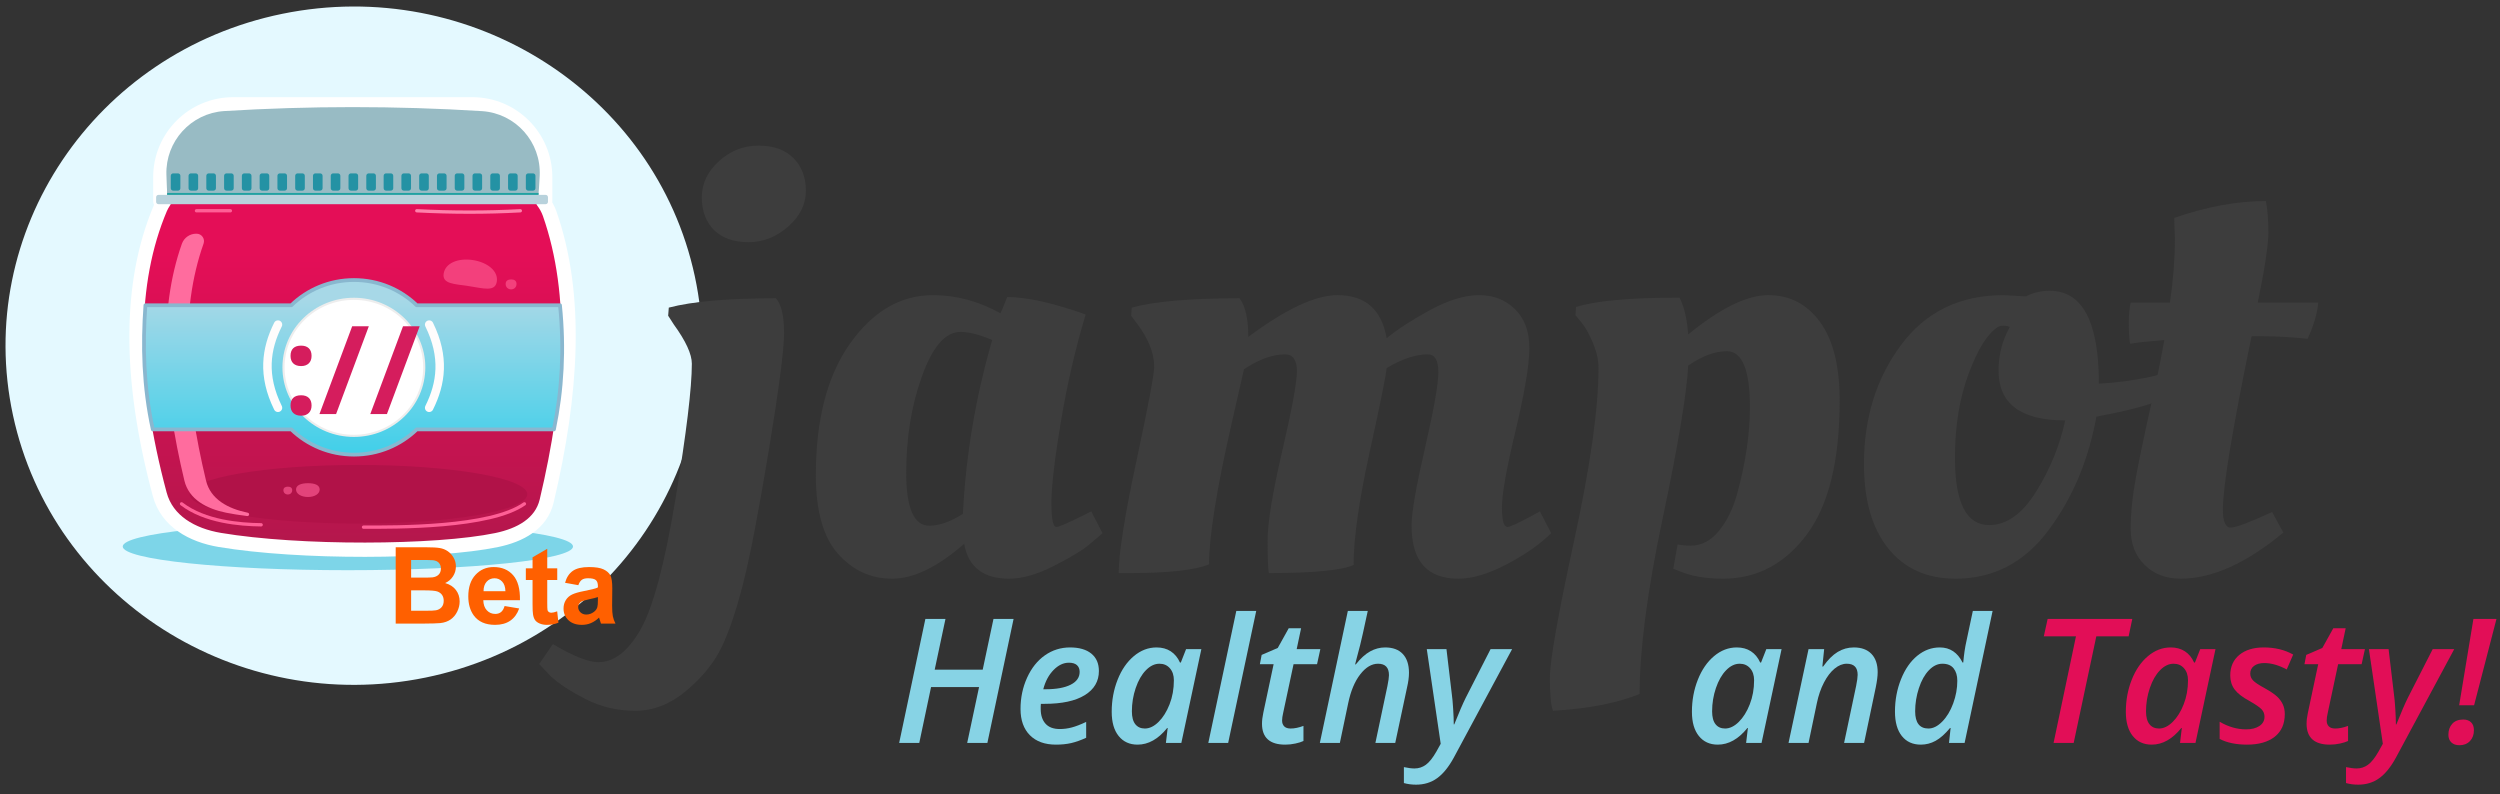 <?xml version="1.0" encoding="UTF-8" standalone="no"?>
<!DOCTYPE svg PUBLIC "-//W3C//DTD SVG 1.1//EN" "http://www.w3.org/Graphics/SVG/1.1/DTD/svg11.dtd">
<svg width="100%" height="100%" viewBox="0 0 233 74" version="1.1" xmlns="http://www.w3.org/2000/svg" xmlns:xlink="http://www.w3.org/1999/xlink" xml:space="preserve" xmlns:serif="http://www.serif.com/" style="fill-rule:evenodd;clip-rule:evenodd;stroke-linecap:round;stroke-linejoin:round;stroke-miterlimit:1.5;">
    <rect x="0" y="0" width="233" height="74" fill="#333333" stroke="none"/>
    <g>
        <path d="M26.318,1.286C43.853,-2.296 61.075,8.657 64.753,25.73C68.432,42.803 57.182,59.571 39.647,63.152C22.112,66.733 4.89,55.78 1.211,38.708C-2.467,21.635 8.783,4.867 26.318,1.286Z" style="fill:rgb(228,249,255);"/>
        <g>
            <g>
                <path d="M64.48,33.897C64.48,33.006 63.918,31.787 62.796,30.238L62.273,29.425L62.331,28.67C64.538,28.089 67.868,27.799 72.32,27.799C72.823,28.379 73.075,29.454 73.075,31.022C73.075,32.59 72.601,36.239 71.652,41.969C70.704,47.699 69.91,51.823 69.271,54.339C68.632,56.856 67.964,58.84 67.267,60.292C66.571,61.744 65.477,63.099 63.986,64.358C62.496,65.616 60.908,66.245 59.224,66.245C57.54,66.245 55.981,65.877 54.549,65.142C53.116,64.406 52.032,63.69 51.297,62.993L50.251,61.889L51.529,60.031C53.426,61.154 54.839,61.715 55.768,61.715C57.24,61.715 58.556,60.689 59.718,58.637C60.879,56.585 61.963,52.51 62.97,46.412C63.976,40.314 64.48,36.142 64.48,33.897ZM66.571,21.468C65.796,20.694 65.409,19.668 65.409,18.39C65.409,17.113 65.941,15.99 67.006,15.022C68.071,14.054 69.3,13.57 70.694,13.57C72.088,13.57 73.172,13.957 73.946,14.732C74.72,15.506 75.108,16.522 75.108,17.781C75.108,19.039 74.556,20.152 73.453,21.12C72.349,22.088 71.12,22.572 69.765,22.572C68.41,22.572 67.345,22.204 66.571,21.468Z" style="fill:rgb(61,61,61);fill-rule:nonzero;"/>
                <path d="M93.227,29.193C93.305,29.115 93.518,28.612 93.866,27.683C95.686,27.683 98.125,28.225 101.184,29.309C100.216,32.522 99.442,35.881 98.861,39.385C98.28,42.889 97.99,45.386 97.99,46.877C97.99,48.367 98.144,49.113 98.454,49.113C98.687,49.113 99.538,48.745 101.01,48.009L101.706,47.661L102.752,49.693C102.403,50.003 101.948,50.39 101.387,50.855C100.826,51.319 99.771,51.949 98.222,52.742C96.673,53.536 95.279,53.933 94.04,53.933C91.64,53.933 90.246,52.849 89.859,50.681C87.381,52.849 85.145,53.933 83.151,53.933C81.157,53.933 79.473,53.159 78.099,51.61C76.724,50.061 76.037,47.622 76.037,44.292C76.037,39.104 77.102,35.01 79.231,32.009C81.361,29.009 83.935,27.508 86.955,27.508C89.123,27.508 91.214,28.07 93.227,29.193ZM86.607,48.996C87.536,48.996 88.581,48.629 89.743,47.893C90.014,42.434 90.924,37.033 92.472,31.69C91.311,31.186 90.324,30.935 89.511,30.935C88.117,30.935 86.926,32.3 85.939,35.029C84.952,37.759 84.458,40.769 84.458,44.06C84.458,47.351 85.174,48.996 86.607,48.996Z" style="fill:rgb(61,61,61);fill-rule:nonzero;"/>
                <path d="M105.365,53.41L104.262,53.41C104.262,51.591 104.814,48.106 105.917,42.957C107.02,37.807 107.572,34.884 107.572,34.187C107.572,32.909 107.03,31.554 105.946,30.122L105.423,29.425L105.481,28.67C107.572,28.089 110.921,27.799 115.529,27.799C116.071,28.534 116.342,29.735 116.342,31.399C119.826,28.805 122.594,27.508 124.647,27.508C127.241,27.508 128.77,28.844 129.235,31.516C130.28,30.664 131.645,29.783 133.329,28.873C135.013,27.963 136.523,27.508 137.859,27.508C139.195,27.508 140.308,27.944 141.198,28.815C142.089,29.686 142.534,30.896 142.534,32.445C142.534,33.993 142.108,36.549 141.256,40.111C140.404,43.673 139.979,46.064 139.979,47.283C139.979,48.503 140.153,49.113 140.501,49.113C140.734,49.113 141.527,48.745 142.882,48.009L143.521,47.661L144.567,49.693C143.56,50.7 142.195,51.658 140.472,52.568C138.749,53.478 137.23,53.933 135.913,53.933C133.009,53.933 131.558,52.287 131.558,48.996C131.558,47.796 131.974,45.386 132.806,41.766C133.639,38.146 134.055,35.784 134.055,34.681C134.055,33.577 133.726,33.026 133.068,33.026C131.945,33.026 130.667,33.451 129.235,34.303C129.157,35.078 128.625,37.71 127.637,42.202C126.65,46.693 126.156,50.177 126.156,52.655C125.034,53.159 122.401,53.41 118.258,53.41C118.181,52.984 118.142,51.958 118.142,50.332C118.142,48.706 118.597,45.938 119.507,42.027C120.417,38.117 120.872,35.639 120.872,34.594C120.872,33.548 120.504,33.026 119.768,33.026C118.607,33.026 117.329,33.49 115.935,34.419C115.858,34.768 115.47,36.471 114.774,39.53C113.38,45.647 112.683,50.003 112.683,52.597C111.328,53.139 108.889,53.41 105.365,53.41Z" style="fill:rgb(61,61,61);fill-rule:nonzero;"/>
                <path d="M144.741,66.245C144.547,65.78 144.45,64.754 144.45,63.167C144.45,61.58 145.205,57.311 146.715,50.361C148.225,43.411 148.98,38.059 148.98,34.303C148.98,33.568 148.806,32.784 148.458,31.951C148.109,31.119 147.741,30.47 147.354,30.006L146.832,29.367L146.89,28.612C148.709,28.031 151.923,27.741 156.53,27.741C156.956,28.554 157.227,29.696 157.343,31.167C160.325,28.728 162.812,27.508 164.806,27.508C166.8,27.508 168.407,28.341 169.626,30.006C170.846,31.67 171.456,34.11 171.456,37.323C171.456,42.937 170.43,47.109 168.378,49.839C166.326,52.568 163.732,53.933 160.596,53.933C158.969,53.933 157.614,53.701 156.53,53.236L155.949,53.004L156.356,50.739C156.704,50.816 157.111,50.855 157.576,50.855C158.582,50.855 159.463,50.39 160.218,49.461C160.973,48.532 161.544,47.351 161.931,45.918C162.706,43.053 163.093,40.401 163.093,37.962C163.093,34.477 162.377,32.735 160.944,32.735C159.821,32.735 158.621,33.18 157.343,34.071C157.188,36.781 156.395,41.524 154.962,48.3C153.53,55.075 152.813,60.534 152.813,64.677C150.723,65.529 148.032,66.051 144.741,66.245Z" style="fill:rgb(61,61,61);fill-rule:nonzero;"/>
                <path d="M182.258,53.933C179.586,53.933 177.496,52.994 175.986,51.116C174.476,49.238 173.721,46.615 173.721,43.247C173.721,38.949 174.873,35.252 177.176,32.154C179.48,29.057 182.664,27.508 186.73,27.508L188.82,27.624C189.479,27.276 190.214,27.102 191.027,27.102C194.086,27.102 195.615,29.986 195.615,35.755C197.203,35.678 198.81,35.465 200.436,35.116L201.365,34.884L201.713,37.149C200.436,37.691 198.713,38.175 196.545,38.601L195.383,38.833C194.647,42.898 193.157,46.431 190.911,49.432C188.666,52.433 185.781,53.933 182.258,53.933ZM185.394,48.938C187.02,48.938 188.482,47.893 189.779,45.802C191.076,43.712 191.976,41.505 192.479,39.182C188.337,39.182 186.265,37.633 186.265,34.536C186.265,33.297 186.517,32.135 187.02,31.051L187.311,30.47C187.156,30.393 186.962,30.354 186.73,30.354C186.497,30.354 186.323,30.393 186.207,30.47C185.239,31.09 184.329,32.542 183.477,34.826C182.626,37.11 182.2,39.724 182.2,42.666C182.2,46.848 183.265,48.938 185.394,48.938Z" style="fill:rgb(61,61,61);fill-rule:nonzero;"/>
                <path d="M216.058,28.205C215.981,29.173 215.652,30.296 215.071,31.574C213.6,31.419 212.206,31.341 210.889,31.341L209.844,31.341C208.063,39.975 207.172,45.357 207.172,47.486C207.172,48.609 207.414,49.171 207.898,49.171C208.382,49.171 209.67,48.687 211.761,47.719L212.806,49.635C209.36,52.5 206.166,53.933 203.223,53.933C201.868,53.933 200.755,53.507 199.884,52.655C199.013,51.803 198.577,50.671 198.577,49.258C198.577,47.845 198.742,46.248 199.071,44.467C199.4,42.686 199.855,40.508 200.436,37.933C201.016,35.358 201.442,33.277 201.713,31.69C200.281,31.806 199.216,31.922 198.519,32.038C198.442,31.574 198.403,30.944 198.403,30.151C198.403,29.357 198.461,28.709 198.577,28.205L202.236,28.205C202.546,26.115 202.701,24.14 202.701,22.281L202.643,20.481L202.643,20.307C205.663,19.262 208.508,18.739 211.18,18.739C211.335,19.513 211.412,20.481 211.412,21.643C211.412,22.804 211.083,24.992 210.425,28.205L216.058,28.205Z" style="fill:rgb(61,61,61);fill-rule:nonzero;"/>
            </g>
            <g>
                <g>
                    <path d="M92.023,69.242L90.142,69.242L91.249,64.033L86.775,64.033L85.676,69.242L83.802,69.242L86.245,57.685L88.118,57.685L87.114,62.412L91.589,62.412L92.592,57.685L94.466,57.685L92.023,69.242Z" style="fill:rgb(135,211,229);fill-rule:nonzero;"/>
                    <g>
                        <path d="M99.619,61.764C99.113,61.764 98.637,61.991 98.192,62.444C97.747,62.897 97.427,63.495 97.232,64.238L97.461,64.238C98.452,64.238 99.226,64.097 99.785,63.815C100.343,63.533 100.623,63.134 100.623,62.618C100.623,62.349 100.538,62.14 100.37,61.989C100.201,61.839 99.951,61.764 99.619,61.764ZM98.417,69.4C97.379,69.4 96.569,69.108 95.987,68.523C95.404,67.938 95.113,67.121 95.113,66.072C95.113,65.029 95.317,64.058 95.726,63.159C96.134,62.261 96.687,61.566 97.386,61.076C98.084,60.586 98.865,60.341 99.729,60.341C100.578,60.341 101.238,60.532 101.71,60.914C102.181,61.296 102.417,61.838 102.417,62.539C102.417,63.498 101.978,64.247 101.101,64.788C100.223,65.328 98.973,65.598 97.35,65.598L97.01,65.598L96.994,65.843L96.994,66.072C96.994,66.657 97.143,67.116 97.441,67.448C97.739,67.78 98.183,67.946 98.773,67.946C99.152,67.946 99.529,67.896 99.903,67.795C100.278,67.695 100.72,67.524 101.231,67.282L101.231,68.76C100.725,68.992 100.26,69.156 99.836,69.254C99.412,69.351 98.939,69.4 98.417,69.4Z" style="fill:rgb(135,211,229);fill-rule:nonzero;"/>
                        <path d="M106.022,69.4C105.279,69.4 104.691,69.133 104.259,68.598C103.827,68.063 103.611,67.311 103.611,66.341C103.611,65.276 103.794,64.28 104.16,63.353C104.526,62.425 105.031,61.692 105.674,61.151C106.317,60.611 107.023,60.341 107.792,60.341C108.304,60.341 108.744,60.461 109.112,60.701C109.481,60.941 109.769,61.29 109.974,61.748L110.053,61.748L110.543,60.499L111.966,60.499L110.101,69.242L108.662,69.242L108.828,67.851L108.78,67.851C107.948,68.884 107.028,69.4 106.022,69.4ZM106.701,67.898C107.134,67.898 107.558,67.694 107.974,67.286C108.39,66.877 108.733,66.33 109.002,65.645C109.271,64.96 109.405,64.212 109.405,63.4C109.405,62.937 109.281,62.564 109.033,62.282C108.786,62 108.462,61.859 108.061,61.859C107.613,61.859 107.192,62.062 106.796,62.468C106.401,62.873 106.085,63.425 105.848,64.124C105.611,64.822 105.492,65.545 105.492,66.294C105.492,66.831 105.599,67.233 105.812,67.499C106.026,67.765 106.322,67.898 106.701,67.898Z" style="fill:rgb(135,211,229);fill-rule:nonzero;"/>
                        <path d="M114.464,69.242L112.614,69.242L115.223,56.942L117.08,56.942L114.464,69.242Z" style="fill:rgb(135,211,229);fill-rule:nonzero;"/>
                        <path d="M120.29,67.898C120.648,67.898 121.046,67.817 121.483,67.653L121.483,69.06C121.299,69.15 121.049,69.229 120.732,69.297C120.416,69.366 120.1,69.4 119.784,69.4C118.34,69.4 117.618,68.749 117.618,67.448C117.618,67.147 117.66,66.802 117.744,66.412L118.701,61.906L117.42,61.906L117.586,61.037L119.088,60.389L120.108,58.555L121.262,58.555L120.851,60.499L123.056,60.499L122.748,61.906L120.559,61.906L119.594,66.428C119.526,66.718 119.491,66.96 119.491,67.155C119.491,67.382 119.557,67.562 119.689,67.697C119.821,67.831 120.021,67.898 120.29,67.898Z" style="fill:rgb(135,211,229);fill-rule:nonzero;"/>
                        <path d="M128.187,69.242L129.309,63.93C129.404,63.456 129.451,63.121 129.451,62.926C129.451,62.215 129.112,61.859 128.432,61.859C127.841,61.859 127.289,62.188 126.776,62.847C126.262,63.506 125.886,64.407 125.649,65.55L124.875,69.242L123.009,69.242L125.618,56.942L127.475,56.942L127.025,59.013C126.882,59.677 126.69,60.449 126.448,61.329L126.297,61.922L126.361,61.922C126.803,61.364 127.247,60.96 127.693,60.713C128.138,60.465 128.606,60.341 129.096,60.341C129.812,60.341 130.362,60.545 130.744,60.954C131.126,61.362 131.317,61.946 131.317,62.705C131.317,63.105 131.256,63.564 131.135,64.08L130.036,69.242L128.187,69.242Z" style="fill:rgb(135,211,229);fill-rule:nonzero;"/>
                        <path d="M132.977,60.499L134.811,60.499L135.309,64.697C135.356,65.023 135.398,65.483 135.435,66.076C135.472,66.669 135.491,67.147 135.491,67.511L135.538,67.511C135.991,66.378 136.347,65.553 136.605,65.037L138.921,60.499L140.929,60.499L135.491,70.617C135.016,71.487 134.5,72.123 133.941,72.526C133.383,72.93 132.727,73.131 131.973,73.131C131.573,73.131 131.196,73.081 130.843,72.981L130.843,71.495C131.238,71.579 131.567,71.621 131.831,71.621C132.221,71.621 132.574,71.507 132.89,71.277C133.206,71.048 133.533,70.639 133.87,70.048L134.273,69.321L132.977,60.499Z" style="fill:rgb(135,211,229);fill-rule:nonzero;"/>
                        <path d="M160.098,69.4C159.355,69.4 158.768,69.133 158.336,68.598C157.903,68.063 157.687,67.311 157.687,66.341C157.687,65.276 157.87,64.28 158.237,63.353C158.603,62.425 159.108,61.692 159.75,61.151C160.393,60.611 161.1,60.341 161.869,60.341C162.38,60.341 162.82,60.461 163.189,60.701C163.558,60.941 163.845,61.29 164.051,61.748L164.13,61.748L164.62,60.499L166.043,60.499L164.177,69.242L162.738,69.242L162.904,67.851L162.857,67.851C162.024,68.884 161.105,69.4 160.098,69.4ZM160.778,67.898C161.21,67.898 161.634,67.694 162.051,67.286C162.467,66.877 162.81,66.33 163.078,65.645C163.347,64.96 163.482,64.212 163.482,63.4C163.482,62.937 163.358,62.564 163.11,62.282C162.862,62 162.538,61.859 162.138,61.859C161.69,61.859 161.268,62.062 160.873,62.468C160.478,62.873 160.162,63.425 159.924,64.124C159.687,64.822 159.569,65.545 159.569,66.294C159.569,66.831 159.675,67.233 159.889,67.499C160.102,67.765 160.399,67.898 160.778,67.898Z" style="fill:rgb(135,211,229);fill-rule:nonzero;"/>
                        <path d="M171.869,69.242L172.991,63.93C173.086,63.456 173.133,63.111 173.133,62.894C173.133,62.204 172.793,61.859 172.114,61.859C171.734,61.859 171.36,62.009 170.991,62.31C170.622,62.61 170.29,63.043 169.995,63.61C169.7,64.176 169.479,64.818 169.331,65.535L168.556,69.242L166.691,69.242L168.556,60.499L170.011,60.499L169.845,62.12L169.916,62.12C170.353,61.498 170.804,61.046 171.268,60.764C171.731,60.482 172.235,60.341 172.778,60.341C173.484,60.341 174.03,60.541 174.418,60.942C174.805,61.342 174.999,61.912 174.999,62.649C174.999,63.013 174.938,63.49 174.817,64.08L173.734,69.242L171.869,69.242Z" style="fill:rgb(135,211,229);fill-rule:nonzero;"/>
                        <path d="M180.793,60.341C181.736,60.341 182.442,60.81 182.911,61.748L182.975,61.748C183.043,60.979 183.141,60.32 183.267,59.772L183.868,56.942L185.71,56.942L183.101,69.242L181.647,69.242L181.797,67.851L181.742,67.851C181.278,68.409 180.83,68.807 180.398,69.044C179.966,69.282 179.507,69.4 179.022,69.4C178.269,69.4 177.679,69.133 177.252,68.598C176.825,68.063 176.611,67.305 176.611,66.325C176.611,65.245 176.8,64.236 177.177,63.298C177.553,62.36 178.058,61.632 178.69,61.116C179.323,60.599 180.024,60.341 180.793,60.341ZM179.734,67.898C180.166,67.898 180.594,67.682 181.018,67.25C181.443,66.818 181.782,66.254 182.038,65.558C182.294,64.863 182.421,64.159 182.421,63.448C182.421,62.968 182.307,62.584 182.078,62.294C181.848,62.004 181.499,61.859 181.03,61.859C180.582,61.859 180.163,62.062 179.773,62.468C179.383,62.873 179.072,63.429 178.841,64.136C178.609,64.842 178.493,65.561 178.493,66.294C178.493,67.363 178.906,67.898 179.734,67.898Z" style="fill:rgb(135,211,229);fill-rule:nonzero;"/>
                    </g>
                </g>
                <g>
                    <path d="M193.267,69.242L191.393,69.242L193.48,59.306L190.484,59.306L190.84,57.685L198.729,57.685L198.389,59.306L195.377,59.306L193.267,69.242Z" style="fill:rgb(226,14,87);fill-rule:nonzero;"/>
                    <g>
                        <path d="M200.539,69.4C199.796,69.4 199.208,69.133 198.776,68.598C198.344,68.063 198.128,67.311 198.128,66.341C198.128,65.276 198.311,64.28 198.677,63.353C199.044,62.425 199.548,61.692 200.191,61.151C200.834,60.611 201.54,60.341 202.31,60.341C202.821,60.341 203.261,60.461 203.63,60.701C203.999,60.941 204.286,61.29 204.491,61.748L204.57,61.748L205.061,60.499L206.483,60.499L204.618,69.242L203.179,69.242L203.345,67.851L203.298,67.851C202.465,68.884 201.546,69.4 200.539,69.4ZM201.219,67.898C201.651,67.898 202.075,67.694 202.491,67.286C202.908,66.877 203.25,66.33 203.519,65.645C203.788,64.96 203.922,64.212 203.922,63.4C203.922,62.937 203.798,62.564 203.551,62.282C203.303,62 202.979,61.859 202.578,61.859C202.131,61.859 201.709,62.062 201.314,62.468C200.918,62.873 200.602,63.425 200.365,64.124C200.128,64.822 200.009,65.545 200.009,66.294C200.009,66.831 200.116,67.233 200.33,67.499C200.543,67.765 200.839,67.898 201.219,67.898Z" style="fill:rgb(226,14,87);fill-rule:nonzero;"/>
                        <path d="M212.942,66.554C212.942,67.466 212.631,68.168 212.009,68.661C211.387,69.154 210.523,69.4 209.416,69.4C208.415,69.4 207.566,69.224 206.871,68.87L206.871,67.266C207.677,67.74 208.499,67.977 209.337,67.977C209.848,67.977 210.262,67.872 210.578,67.661C210.894,67.45 211.052,67.163 211.052,66.799C211.052,66.531 210.961,66.3 210.78,66.108C210.598,65.915 210.225,65.658 209.661,65.337C209.002,64.984 208.537,64.624 208.266,64.258C207.995,63.892 207.859,63.458 207.859,62.958C207.859,62.141 208.141,61.501 208.705,61.037C209.269,60.573 210.03,60.341 210.989,60.341C212.022,60.341 212.934,60.563 213.724,61.005L213.123,62.396C212.386,61.996 211.685,61.796 211.021,61.796C210.636,61.796 210.324,61.883 210.084,62.057C209.844,62.23 209.724,62.473 209.724,62.784C209.724,63.021 209.811,63.232 209.985,63.416C210.159,63.601 210.515,63.838 211.052,64.128C211.606,64.439 211.998,64.705 212.23,64.926C212.462,65.147 212.639,65.388 212.76,65.649C212.881,65.91 212.942,66.212 212.942,66.554Z" style="fill:rgb(226,14,87);fill-rule:nonzero;"/>
                        <path d="M217.645,67.898C218.003,67.898 218.401,67.817 218.839,67.653L218.839,69.06C218.654,69.15 218.404,69.229 218.088,69.297C217.771,69.366 217.455,69.4 217.139,69.4C215.695,69.4 214.973,68.749 214.973,67.448C214.973,67.147 215.015,66.802 215.1,66.412L216.056,61.906L214.776,61.906L214.942,61.037L216.443,60.389L217.463,58.555L218.617,58.555L218.206,60.499L220.412,60.499L220.103,61.906L217.914,61.906L216.949,66.428C216.881,66.718 216.847,66.96 216.847,67.155C216.847,67.382 216.912,67.562 217.044,67.697C217.176,67.831 217.376,67.898 217.645,67.898Z" style="fill:rgb(226,14,87);fill-rule:nonzero;"/>
                        <path d="M220.783,60.499L222.617,60.499L223.115,64.697C223.163,65.023 223.205,65.483 223.242,66.076C223.278,66.669 223.297,67.147 223.297,67.511L223.344,67.511C223.798,66.378 224.153,65.553 224.411,65.037L226.728,60.499L228.735,60.499L223.297,70.617C222.823,71.487 222.306,72.123 221.748,72.526C221.189,72.93 220.533,73.131 219.779,73.131C219.379,73.131 219.002,73.081 218.649,72.981L218.649,71.495C219.044,71.579 219.373,71.621 219.637,71.621C220.027,71.621 220.38,71.507 220.696,71.277C221.012,71.048 221.339,70.639 221.676,70.048L222.08,69.321L220.783,60.499Z" style="fill:rgb(226,14,87);fill-rule:nonzero;"/>
                        <path d="M230.585,65.732L229.194,65.732L230.522,57.685L232.672,57.685L230.585,65.732ZM228.19,68.483C228.19,68.062 228.31,67.719 228.55,67.456C228.789,67.192 229.133,67.06 229.581,67.06C229.882,67.06 230.121,67.146 230.301,67.317C230.48,67.488 230.569,67.735 230.569,68.056C230.569,68.473 230.445,68.81 230.198,69.068C229.95,69.326 229.626,69.455 229.225,69.455C228.899,69.455 228.644,69.367 228.463,69.191C228.281,69.014 228.19,68.778 228.19,68.483Z" style="fill:rgb(226,14,87);fill-rule:nonzero;"/>
                    </g>
                </g>
            </g>
        </g>
        <g>
            <ellipse cx="32.422" cy="50.935" rx="20.984" ry="2.208" style="fill:rgb(125,213,232);"/>
            <g>
                <g>
                    <path d="M15.298,18.772C15.159,18.974 15.039,19.19 14.938,19.419C12.04,26.281 11.944,35.112 14.889,46.076C15.56,48.579 17.897,49.888 20.49,50.323C27.863,51.561 40.616,51.511 46.295,50.331C48.466,49.88 50.442,48.827 50.948,46.701C53.33,36.666 53.891,27.508 51.224,19.901C51.075,19.489 50.867,19.111 50.61,18.772L50.811,18.772L50.811,16.5C50.811,12.758 47.777,9.723 44.034,9.723L21.728,9.723C17.98,9.723 14.942,12.762 14.942,16.509L14.942,18.772L15.298,18.772Z" style="fill:url(#_Linear1);stroke:white;stroke-width:1.33px;"/>
                    <ellipse cx="33.412" cy="46.066" rx="15.733" ry="2.734" style="fill:rgb(177,18,72);"/>
                    <path d="M50.3,16.382C50.452,13.244 48.061,10.564 44.926,10.358C36.832,9.852 28.823,9.866 20.895,10.351C17.796,10.553 15.414,13.174 15.509,16.278C15.531,17.053 15.567,17.832 15.616,18.615C27.042,18.02 38.526,18.115 50.133,18.678C50.211,17.918 50.267,17.152 50.3,16.382Z" style="fill:rgb(152,187,196);"/>
                    <path d="M51.071,18.379C51.071,18.259 50.974,18.162 50.854,18.162L14.768,18.162C14.648,18.162 14.551,18.259 14.551,18.379L14.551,18.812C14.551,18.932 14.648,19.029 14.768,19.029L50.854,19.029C50.974,19.029 51.071,18.932 51.071,18.812L51.071,18.379Z" style="fill:rgb(184,210,220);"/>
                    <path d="M15.667,18.071L50.106,18.071" style="fill:none;stroke:rgb(33,162,162);stroke-width:0.18px;stroke-linecap:square;"/>
                    <path d="M16.954,22.711C17.159,22.152 17.691,21.781 18.285,21.781L18.322,21.781C18.548,21.781 18.759,21.892 18.888,22.077C19.018,22.262 19.048,22.499 18.97,22.711L18.971,22.711C16.75,28.978 17.217,36.523 19.201,44.791C19.622,46.543 21.267,47.41 23.075,47.782C23.078,47.782 23.081,47.783 23.083,47.783C23.168,47.796 23.228,47.874 23.218,47.959C23.208,48.044 23.132,48.106 23.046,48.099C22.308,48.006 21.639,47.901 21.059,47.782C19.251,47.41 17.606,46.543 17.184,44.791C15.201,36.523 14.734,28.978 16.954,22.711Z" style="fill:rgb(255,108,158);"/>
                    <path d="M27.151,28.45C28.653,26.997 30.716,26.099 32.993,26.099C35.27,26.099 37.334,26.997 38.835,28.45L52.191,28.45C52.6,32.495 52.392,36.345 51.627,40.021L38.835,40.021C37.334,41.474 35.27,42.372 32.993,42.372C30.716,42.372 28.653,41.474 27.151,40.021L14.241,40.021C13.368,36.019 13.287,32.196 13.553,28.45L27.151,28.45Z" style="fill:url(#_Linear2);stroke:rgb(137,183,207);stroke-width:0.35px;"/>
                    <path d="M39.999,30.252C41.48,33.262 41.127,35.745 39.999,38.006" style="fill:none;stroke:rgb(254,252,252);stroke-width:0.79px;"/>
                    <path d="M25.907,38.006C24.427,34.996 24.779,32.513 25.907,30.252" style="fill:none;stroke:rgb(254,252,252);stroke-width:0.79px;"/>
                    <ellipse cx="32.982" cy="34.236" rx="6.559" ry="6.386" style="fill:white;stroke:rgb(237,237,237);stroke-width:0.2px;"/>
                    <path d="M38.845,19.643C42.119,19.812 45.338,19.819 48.493,19.643" style="fill:none;stroke:rgb(255,128,171);stroke-width:0.31px;"/>
                    <path d="M33.88,49.131C36.868,49.131 45.691,49.211 48.875,46.958" style="fill:none;stroke:rgb(255,95,150);stroke-width:0.31px;"/>
                    <path d="M16.921,46.958C19.101,48.621 22.331,48.888 24.338,48.911" style="fill:none;stroke:rgb(255,95,150);stroke-width:0.31px;"/>
                    <path d="M18.311,19.643L21.472,19.643" style="fill:none;stroke:rgb(255,95,150);stroke-width:0.31px;"/>
                    <g>
                        <path d="M16.811,16.383C16.811,16.26 16.711,16.159 16.587,16.159L16.14,16.159C16.016,16.159 15.916,16.26 15.916,16.383L15.916,17.544C15.916,17.668 16.016,17.768 16.14,17.768L16.587,17.768C16.711,17.768 16.811,17.668 16.811,17.544L16.811,16.383Z" style="fill:rgb(36,146,164);"/>
                        <path d="M18.468,16.383C18.468,16.26 18.368,16.159 18.244,16.159L17.796,16.159C17.673,16.159 17.572,16.26 17.572,16.383L17.572,17.544C17.572,17.668 17.673,17.768 17.796,17.768L18.244,17.768C18.368,17.768 18.468,17.668 18.468,17.544L18.468,16.383Z" style="fill:rgb(36,146,164);"/>
                        <path d="M20.125,16.383C20.125,16.26 20.024,16.159 19.901,16.159L19.453,16.159C19.329,16.159 19.229,16.26 19.229,16.383L19.229,17.544C19.229,17.668 19.329,17.768 19.453,17.768L19.901,17.768C20.024,17.768 20.125,17.668 20.125,17.544L20.125,16.383Z" style="fill:rgb(36,146,164);"/>
                        <path d="M21.781,16.383C21.781,16.26 21.681,16.159 21.557,16.159L21.11,16.159C20.986,16.159 20.886,16.26 20.886,16.383L20.886,17.544C20.886,17.668 20.986,17.768 21.11,17.768L21.557,17.768C21.681,17.768 21.781,17.668 21.781,17.544L21.781,16.383Z" style="fill:rgb(36,146,164);"/>
                        <path d="M23.438,16.383C23.438,16.26 23.338,16.159 23.214,16.159L22.766,16.159C22.643,16.159 22.542,16.26 22.542,16.383L22.542,17.544C22.542,17.668 22.643,17.768 22.766,17.768L23.214,17.768C23.338,17.768 23.438,17.668 23.438,17.544L23.438,16.383Z" style="fill:rgb(36,146,164);"/>
                        <path d="M25.095,16.383C25.095,16.26 24.994,16.159 24.871,16.159L24.423,16.159C24.299,16.159 24.199,16.26 24.199,16.383L24.199,17.544C24.199,17.668 24.299,17.768 24.423,17.768L24.871,17.768C24.994,17.768 25.095,17.668 25.095,17.544L25.095,16.383Z" style="fill:rgb(36,146,164);"/>
                        <path d="M26.751,16.383C26.751,16.26 26.651,16.159 26.527,16.159L26.08,16.159C25.956,16.159 25.856,16.26 25.856,16.383L25.856,17.544C25.856,17.668 25.956,17.768 26.08,17.768L26.527,17.768C26.651,17.768 26.751,17.668 26.751,17.544L26.751,16.383Z" style="fill:rgb(36,146,164);"/>
                        <path d="M28.408,16.383C28.408,16.26 28.308,16.159 28.184,16.159L27.736,16.159C27.613,16.159 27.512,16.26 27.512,16.383L27.512,17.544C27.512,17.668 27.613,17.768 27.736,17.768L28.184,17.768C28.308,17.768 28.408,17.668 28.408,17.544L28.408,16.383Z" style="fill:rgb(36,146,164);"/>
                        <path d="M30.065,16.383C30.065,16.26 29.964,16.159 29.841,16.159L29.393,16.159C29.269,16.159 29.169,16.26 29.169,16.383L29.169,17.544C29.169,17.668 29.269,17.768 29.393,17.768L29.841,17.768C29.964,17.768 30.065,17.668 30.065,17.544L30.065,16.383Z" style="fill:rgb(36,146,164);"/>
                        <path d="M31.721,16.383C31.721,16.26 31.621,16.159 31.497,16.159L31.05,16.159C30.926,16.159 30.826,16.26 30.826,16.383L30.826,17.544C30.826,17.668 30.926,17.768 31.05,17.768L31.497,17.768C31.621,17.768 31.721,17.668 31.721,17.544L31.721,16.383Z" style="fill:rgb(36,146,164);"/>
                        <path d="M33.378,16.383C33.378,16.26 33.278,16.159 33.154,16.159L32.706,16.159C32.583,16.159 32.482,16.26 32.482,16.383L32.482,17.544C32.482,17.668 32.583,17.768 32.706,17.768L33.154,17.768C33.278,17.768 33.378,17.668 33.378,17.544L33.378,16.383Z" style="fill:rgb(36,146,164);"/>
                        <path d="M35.035,16.383C35.035,16.26 34.934,16.159 34.811,16.159L34.363,16.159C34.239,16.159 34.139,16.26 34.139,16.383L34.139,17.544C34.139,17.668 34.239,17.768 34.363,17.768L34.811,17.768C34.934,17.768 35.035,17.668 35.035,17.544L35.035,16.383Z" style="fill:rgb(36,146,164);"/>
                    </g>
                    <g>
                        <path d="M36.651,16.383C36.651,16.26 36.55,16.159 36.427,16.159L35.979,16.159C35.855,16.159 35.755,16.26 35.755,16.383L35.755,17.544C35.755,17.668 35.855,17.768 35.979,17.768L36.427,17.768C36.55,17.768 36.651,17.668 36.651,17.544L36.651,16.383Z" style="fill:rgb(36,146,164);"/>
                        <path d="M38.307,16.383C38.307,16.26 38.207,16.159 38.083,16.159L37.635,16.159C37.512,16.159 37.411,16.26 37.411,16.383L37.411,17.544C37.411,17.668 37.512,17.768 37.635,17.768L38.083,17.768C38.207,17.768 38.307,17.668 38.307,17.544L38.307,16.383Z" style="fill:rgb(36,146,164);"/>
                        <path d="M39.964,16.383C39.964,16.26 39.864,16.159 39.74,16.159L39.292,16.159C39.169,16.159 39.068,16.26 39.068,16.383L39.068,17.544C39.068,17.668 39.169,17.768 39.292,17.768L39.74,17.768C39.864,17.768 39.964,17.668 39.964,17.544L39.964,16.383Z" style="fill:rgb(36,146,164);"/>
                        <path d="M41.621,16.383C41.621,16.26 41.52,16.159 41.397,16.159L40.949,16.159C40.825,16.159 40.725,16.26 40.725,16.383L40.725,17.544C40.725,17.668 40.825,17.768 40.949,17.768L41.397,17.768C41.52,17.768 41.621,17.668 41.621,17.544L41.621,16.383Z" style="fill:rgb(36,146,164);"/>
                        <path d="M43.277,16.383C43.277,16.26 43.177,16.159 43.053,16.159L42.605,16.159C42.482,16.159 42.381,16.26 42.381,16.383L42.381,17.544C42.381,17.668 42.482,17.768 42.605,17.768L43.053,17.768C43.177,17.768 43.277,17.668 43.277,17.544L43.277,16.383Z" style="fill:rgb(36,146,164);"/>
                        <path d="M44.934,16.383C44.934,16.26 44.834,16.159 44.71,16.159L44.262,16.159C44.139,16.159 44.038,16.26 44.038,16.383L44.038,17.544C44.038,17.668 44.139,17.768 44.262,17.768L44.71,17.768C44.834,17.768 44.934,17.668 44.934,17.544L44.934,16.383Z" style="fill:rgb(36,146,164);"/>
                        <path d="M46.591,16.383C46.591,16.26 46.49,16.159 46.367,16.159L45.919,16.159C45.795,16.159 45.695,16.26 45.695,16.383L45.695,17.544C45.695,17.668 45.795,17.768 45.919,17.768L46.367,17.768C46.49,17.768 46.591,17.668 46.591,17.544L46.591,16.383Z" style="fill:rgb(36,146,164);"/>
                        <path d="M48.247,16.383C48.247,16.26 48.147,16.159 48.023,16.159L47.575,16.159C47.452,16.159 47.351,16.26 47.351,16.383L47.351,17.544C47.351,17.668 47.452,17.768 47.575,17.768L48.023,17.768C48.147,17.768 48.247,17.668 48.247,17.544L48.247,16.383Z" style="fill:rgb(36,146,164);"/>
                        <path d="M49.904,16.383C49.904,16.26 49.804,16.159 49.68,16.159L49.232,16.159C49.109,16.159 49.008,16.26 49.008,16.383L49.008,17.544C49.008,17.668 49.109,17.768 49.232,17.768L49.68,17.768C49.804,17.768 49.904,17.668 49.904,17.544L49.904,16.383Z" style="fill:rgb(36,146,164);"/>
                    </g>
                </g>
                <path d="M41.351,25.491C41.509,24.511 42.705,24.03 44.071,24.239C45.437,24.447 46.46,25.267 46.302,26.247C46.144,27.227 45.065,26.876 43.699,26.667C42.333,26.459 41.193,26.471 41.351,25.491Z" style="fill:rgb(255,95,150);fill-opacity:0.61;"/>
                <path d="M29.793,45.618C29.793,46.041 29.308,46.32 28.7,46.32C28.092,46.32 27.59,46.041 27.59,45.618C27.59,45.196 28.099,45.035 28.707,45.035C29.315,45.035 29.793,45.196 29.793,45.618Z" style="fill:rgb(255,95,150);fill-opacity:0.64;"/>
                <path d="M27.233,45.689C27.233,45.929 27.052,46.087 26.826,46.087C26.599,46.087 26.413,45.929 26.413,45.689C26.413,45.449 26.602,45.358 26.828,45.358C27.055,45.358 27.233,45.449 27.233,45.689Z" style="fill:rgb(255,95,150);fill-opacity:0.64;"/>
                <path d="M48.14,26.463C48.14,26.769 47.917,26.971 47.637,26.971C47.357,26.971 47.126,26.769 47.126,26.463C47.126,26.157 47.36,26.041 47.64,26.041C47.92,26.041 48.14,26.157 48.14,26.463Z" style="fill:rgb(255,95,150);fill-opacity:0.61;"/>
            </g>
        </g>
        <g>
            <path d="M27.078,37.791C27.078,37.478 27.162,37.241 27.33,37.08C27.498,36.919 27.743,36.839 28.064,36.839C28.374,36.839 28.614,36.921 28.783,37.086C28.953,37.25 29.038,37.485 29.038,37.791C29.038,38.086 28.952,38.319 28.781,38.488C28.609,38.658 28.37,38.743 28.064,38.743C27.75,38.743 27.508,38.66 27.336,38.494C27.164,38.328 27.078,38.094 27.078,37.791ZM27.078,33.166C27.078,32.852 27.162,32.615 27.33,32.454C27.498,32.294 27.743,32.213 28.064,32.213C28.374,32.213 28.614,32.296 28.783,32.46C28.953,32.624 29.038,32.859 29.038,33.166C29.038,33.468 28.951,33.702 28.778,33.868C28.604,34.034 28.366,34.118 28.064,34.118C27.75,34.118 27.508,34.035 27.336,33.871C27.164,33.707 27.078,33.472 27.078,33.166Z" style="fill:rgb(213,29,93);fill-rule:nonzero;"/>
            <path d="M34.375,30.405L31.323,38.592L29.772,38.592L32.824,30.405L34.375,30.405Z" style="fill:rgb(213,29,93);fill-rule:nonzero;"/>
            <path d="M39.113,30.405L36.061,38.592L34.51,38.592L37.562,30.405L39.113,30.405Z" style="fill:rgb(213,29,93);fill-rule:nonzero;"/>
        </g>
        <g>
            <path d="M36.879,51.006L39.723,51.006C40.286,51.006 40.706,51.029 40.983,51.076C41.259,51.123 41.507,51.221 41.725,51.37C41.944,51.519 42.126,51.717 42.271,51.964C42.417,52.212 42.49,52.489 42.49,52.797C42.49,53.13 42.4,53.436 42.22,53.714C42.041,53.992 41.797,54.201 41.49,54.34C41.923,54.466 42.257,54.681 42.49,54.986C42.723,55.29 42.839,55.647 42.839,56.058C42.839,56.382 42.764,56.696 42.613,57.002C42.463,57.308 42.258,57.552 41.997,57.735C41.737,57.918 41.415,58.03 41.034,58.072C40.794,58.098 40.217,58.115 39.301,58.121L36.879,58.121L36.879,51.006ZM38.316,52.19L38.316,53.835L39.257,53.835C39.817,53.835 40.165,53.827 40.301,53.811C40.547,53.782 40.74,53.697 40.881,53.556C41.022,53.416 41.092,53.23 41.092,53.001C41.092,52.781 41.031,52.602 40.91,52.464C40.789,52.327 40.608,52.243 40.369,52.214C40.226,52.198 39.817,52.19 39.141,52.19L38.316,52.19ZM38.316,55.02L38.316,56.922L39.646,56.922C40.163,56.922 40.492,56.908 40.631,56.879C40.844,56.84 41.018,56.745 41.153,56.595C41.287,56.444 41.354,56.243 41.354,55.99C41.354,55.777 41.302,55.596 41.199,55.447C41.095,55.298 40.945,55.189 40.75,55.122C40.554,55.054 40.129,55.02 39.476,55.02L38.316,55.02Z" style="fill:rgb(255,96,0);fill-rule:nonzero;"/>
            <path d="M47.028,56.481L48.387,56.709C48.212,57.207 47.936,57.586 47.559,57.847C47.182,58.107 46.711,58.237 46.144,58.237C45.248,58.237 44.585,57.945 44.154,57.359C43.815,56.89 43.645,56.298 43.645,55.583C43.645,54.728 43.868,54.059 44.315,53.576C44.761,53.092 45.326,52.85 46.008,52.85C46.775,52.85 47.38,53.103 47.824,53.61C48.267,54.116 48.479,54.892 48.46,55.937L45.043,55.937C45.052,56.341 45.162,56.656 45.373,56.881C45.583,57.106 45.845,57.218 46.159,57.218C46.373,57.218 46.552,57.16 46.698,57.044C46.843,56.927 46.953,56.739 47.028,56.481ZM47.105,55.102C47.096,54.707 46.994,54.407 46.8,54.202C46.605,53.996 46.369,53.894 46.091,53.894C45.793,53.894 45.547,54.002 45.353,54.219C45.159,54.436 45.064,54.73 45.067,55.102L47.105,55.102Z" style="fill:rgb(255,96,0);fill-rule:nonzero;"/>
            <path d="M51.935,52.967L51.935,54.054L51.003,54.054L51.003,56.131C51.003,56.552 51.012,56.797 51.029,56.866C51.047,56.936 51.088,56.993 51.151,57.039C51.214,57.084 51.291,57.107 51.381,57.107C51.508,57.107 51.69,57.063 51.93,56.976L52.046,58.034C51.729,58.17 51.37,58.237 50.969,58.237C50.723,58.237 50.501,58.196 50.304,58.114C50.106,58.031 49.962,57.924 49.869,57.793C49.777,57.662 49.713,57.485 49.678,57.262C49.649,57.103 49.634,56.783 49.634,56.301L49.634,54.054L49.008,54.054L49.008,52.967L49.634,52.967L49.634,51.942L51.003,51.146L51.003,52.967L51.935,52.967Z" style="fill:rgb(255,96,0);fill-rule:nonzero;"/>
            <path d="M53.9,54.539L52.663,54.316C52.802,53.818 53.041,53.449 53.381,53.209C53.721,52.97 54.225,52.85 54.895,52.85C55.504,52.85 55.957,52.922 56.254,53.066C56.552,53.21 56.761,53.393 56.883,53.615C57.004,53.836 57.065,54.243 57.065,54.835L57.05,56.427C57.05,56.88 57.072,57.214 57.116,57.429C57.159,57.645 57.241,57.875 57.361,58.121L56.012,58.121C55.976,58.03 55.932,57.896 55.881,57.718C55.858,57.637 55.842,57.584 55.832,57.558C55.599,57.784 55.35,57.954 55.085,58.068C54.819,58.181 54.536,58.237 54.235,58.237C53.705,58.237 53.286,58.093 52.981,57.806C52.675,57.518 52.522,57.154 52.522,56.713C52.522,56.422 52.591,56.163 52.731,55.934C52.87,55.706 53.065,55.532 53.315,55.41C53.566,55.289 53.928,55.183 54.4,55.092C55.038,54.973 55.479,54.861 55.725,54.758L55.725,54.622C55.725,54.36 55.661,54.173 55.531,54.061C55.402,53.949 55.157,53.894 54.798,53.894C54.556,53.894 54.366,53.941 54.23,54.037C54.094,54.132 53.984,54.3 53.9,54.539ZM55.725,55.646C55.551,55.704 55.274,55.774 54.895,55.854C54.517,55.935 54.269,56.015 54.153,56.092C53.975,56.218 53.886,56.379 53.886,56.573C53.886,56.764 53.957,56.929 54.099,57.068C54.242,57.207 54.423,57.276 54.643,57.276C54.889,57.276 55.123,57.196 55.347,57.034C55.512,56.911 55.62,56.76 55.672,56.582C55.707,56.466 55.725,56.244 55.725,55.918L55.725,55.646Z" style="fill:rgb(255,96,0);fill-rule:nonzero;"/>
        </g>
    </g>
    <defs>
        <linearGradient id="_Linear1" x1="0" y1="0" x2="1" y2="0" gradientUnits="userSpaceOnUse" gradientTransform="matrix(1.69126e-15,27.62,-27.62,1.69126e-15,32.857,23.614)"><stop offset="0" style="stop-color:rgb(228,14,87);stop-opacity:1"/><stop offset="1" style="stop-color:rgb(179,23,76);stop-opacity:1"/></linearGradient>
        <linearGradient id="_Linear2" x1="0" y1="0" x2="1" y2="0" gradientUnits="userSpaceOnUse" gradientTransform="matrix(1.14988e-15,18.779,-18.779,1.14988e-15,26.352,27.849)"><stop offset="0" style="stop-color:rgb(167,216,231);stop-opacity:1"/><stop offset="1" style="stop-color:rgb(34,205,234);stop-opacity:1"/></linearGradient>
    </defs>
</svg>
